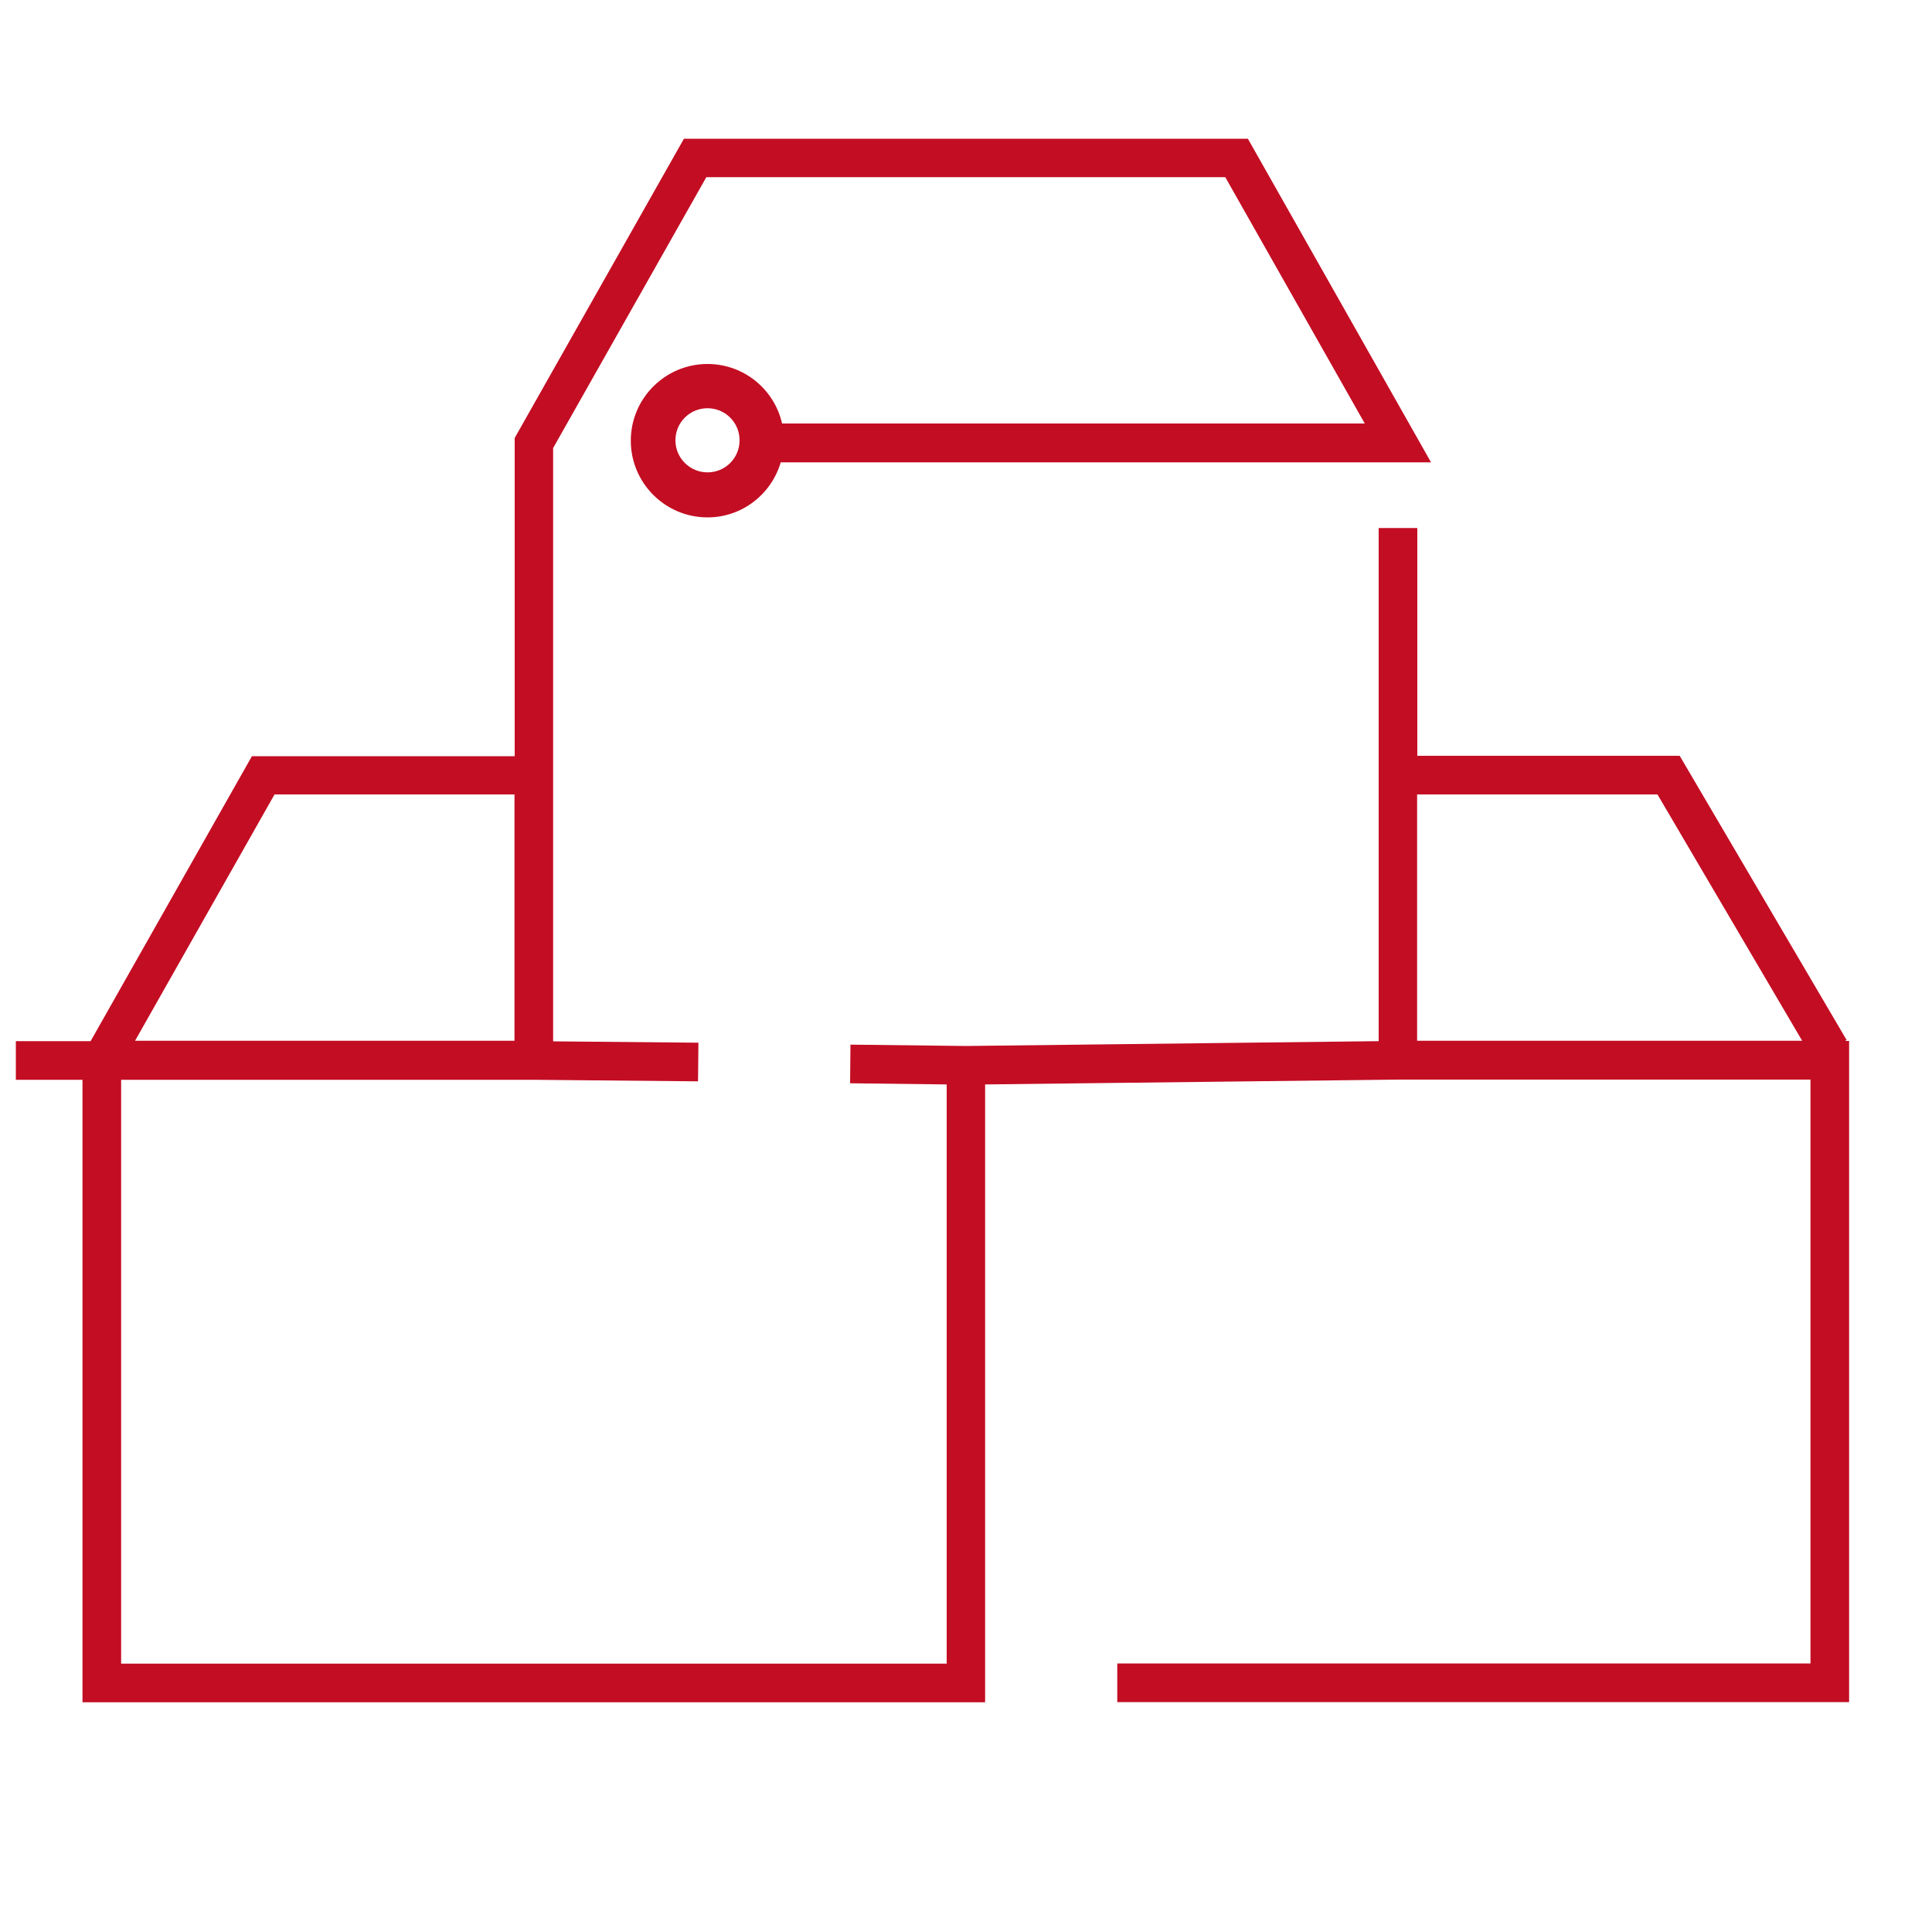 <svg width="80" height="80" viewBox="0 0 80 80" fill="none" xmlns="http://www.w3.org/2000/svg">
<g clip-path="url(#clip0_16629_35879)">
<path d="M76.4 43.104L76.464 43.064L69.552 31.296H58.688V21.864H57.088V43.112L40 43.312L35.216 43.256L35.2 44.856L39.2 44.904V68.888H5.016V44.712H22.096L28.904 44.776L28.92 43.176L22.904 43.12V18.552L29.248 7.336H50.736L56.512 17.536H32.384C32.064 16.128 30.808 15.072 29.296 15.072C27.544 15.072 26.12 16.496 26.12 18.248C26.12 20 27.544 21.424 29.296 21.424C30.736 21.424 31.944 20.456 32.328 19.144H59.256L51.672 5.744H28.32L21.312 18.136V31.312H10.432L3.752 43.112H0.656V44.712H3.416V70.488H40.792V44.904L57.88 44.704H74.968V68.88H46.264V70.48H76.568V43.104H76.392H76.4ZM29.296 19.56C28.568 19.56 27.968 18.968 27.968 18.232C27.968 17.496 28.56 16.904 29.296 16.904C30.032 16.904 30.624 17.496 30.624 18.232C30.624 18.968 30.032 19.56 29.296 19.56ZM11.36 32.896H21.304V43.096H5.592L11.368 32.896H11.36ZM58.68 32.896H68.632L74.624 43.096H58.68V32.896Z" fill="#C30D23"/>
</g>
<defs>
<clipPath id="clip0_16629_35879">
<rect width="80" height="80" fill="white"/>
</clipPath>
</defs>
</svg>
